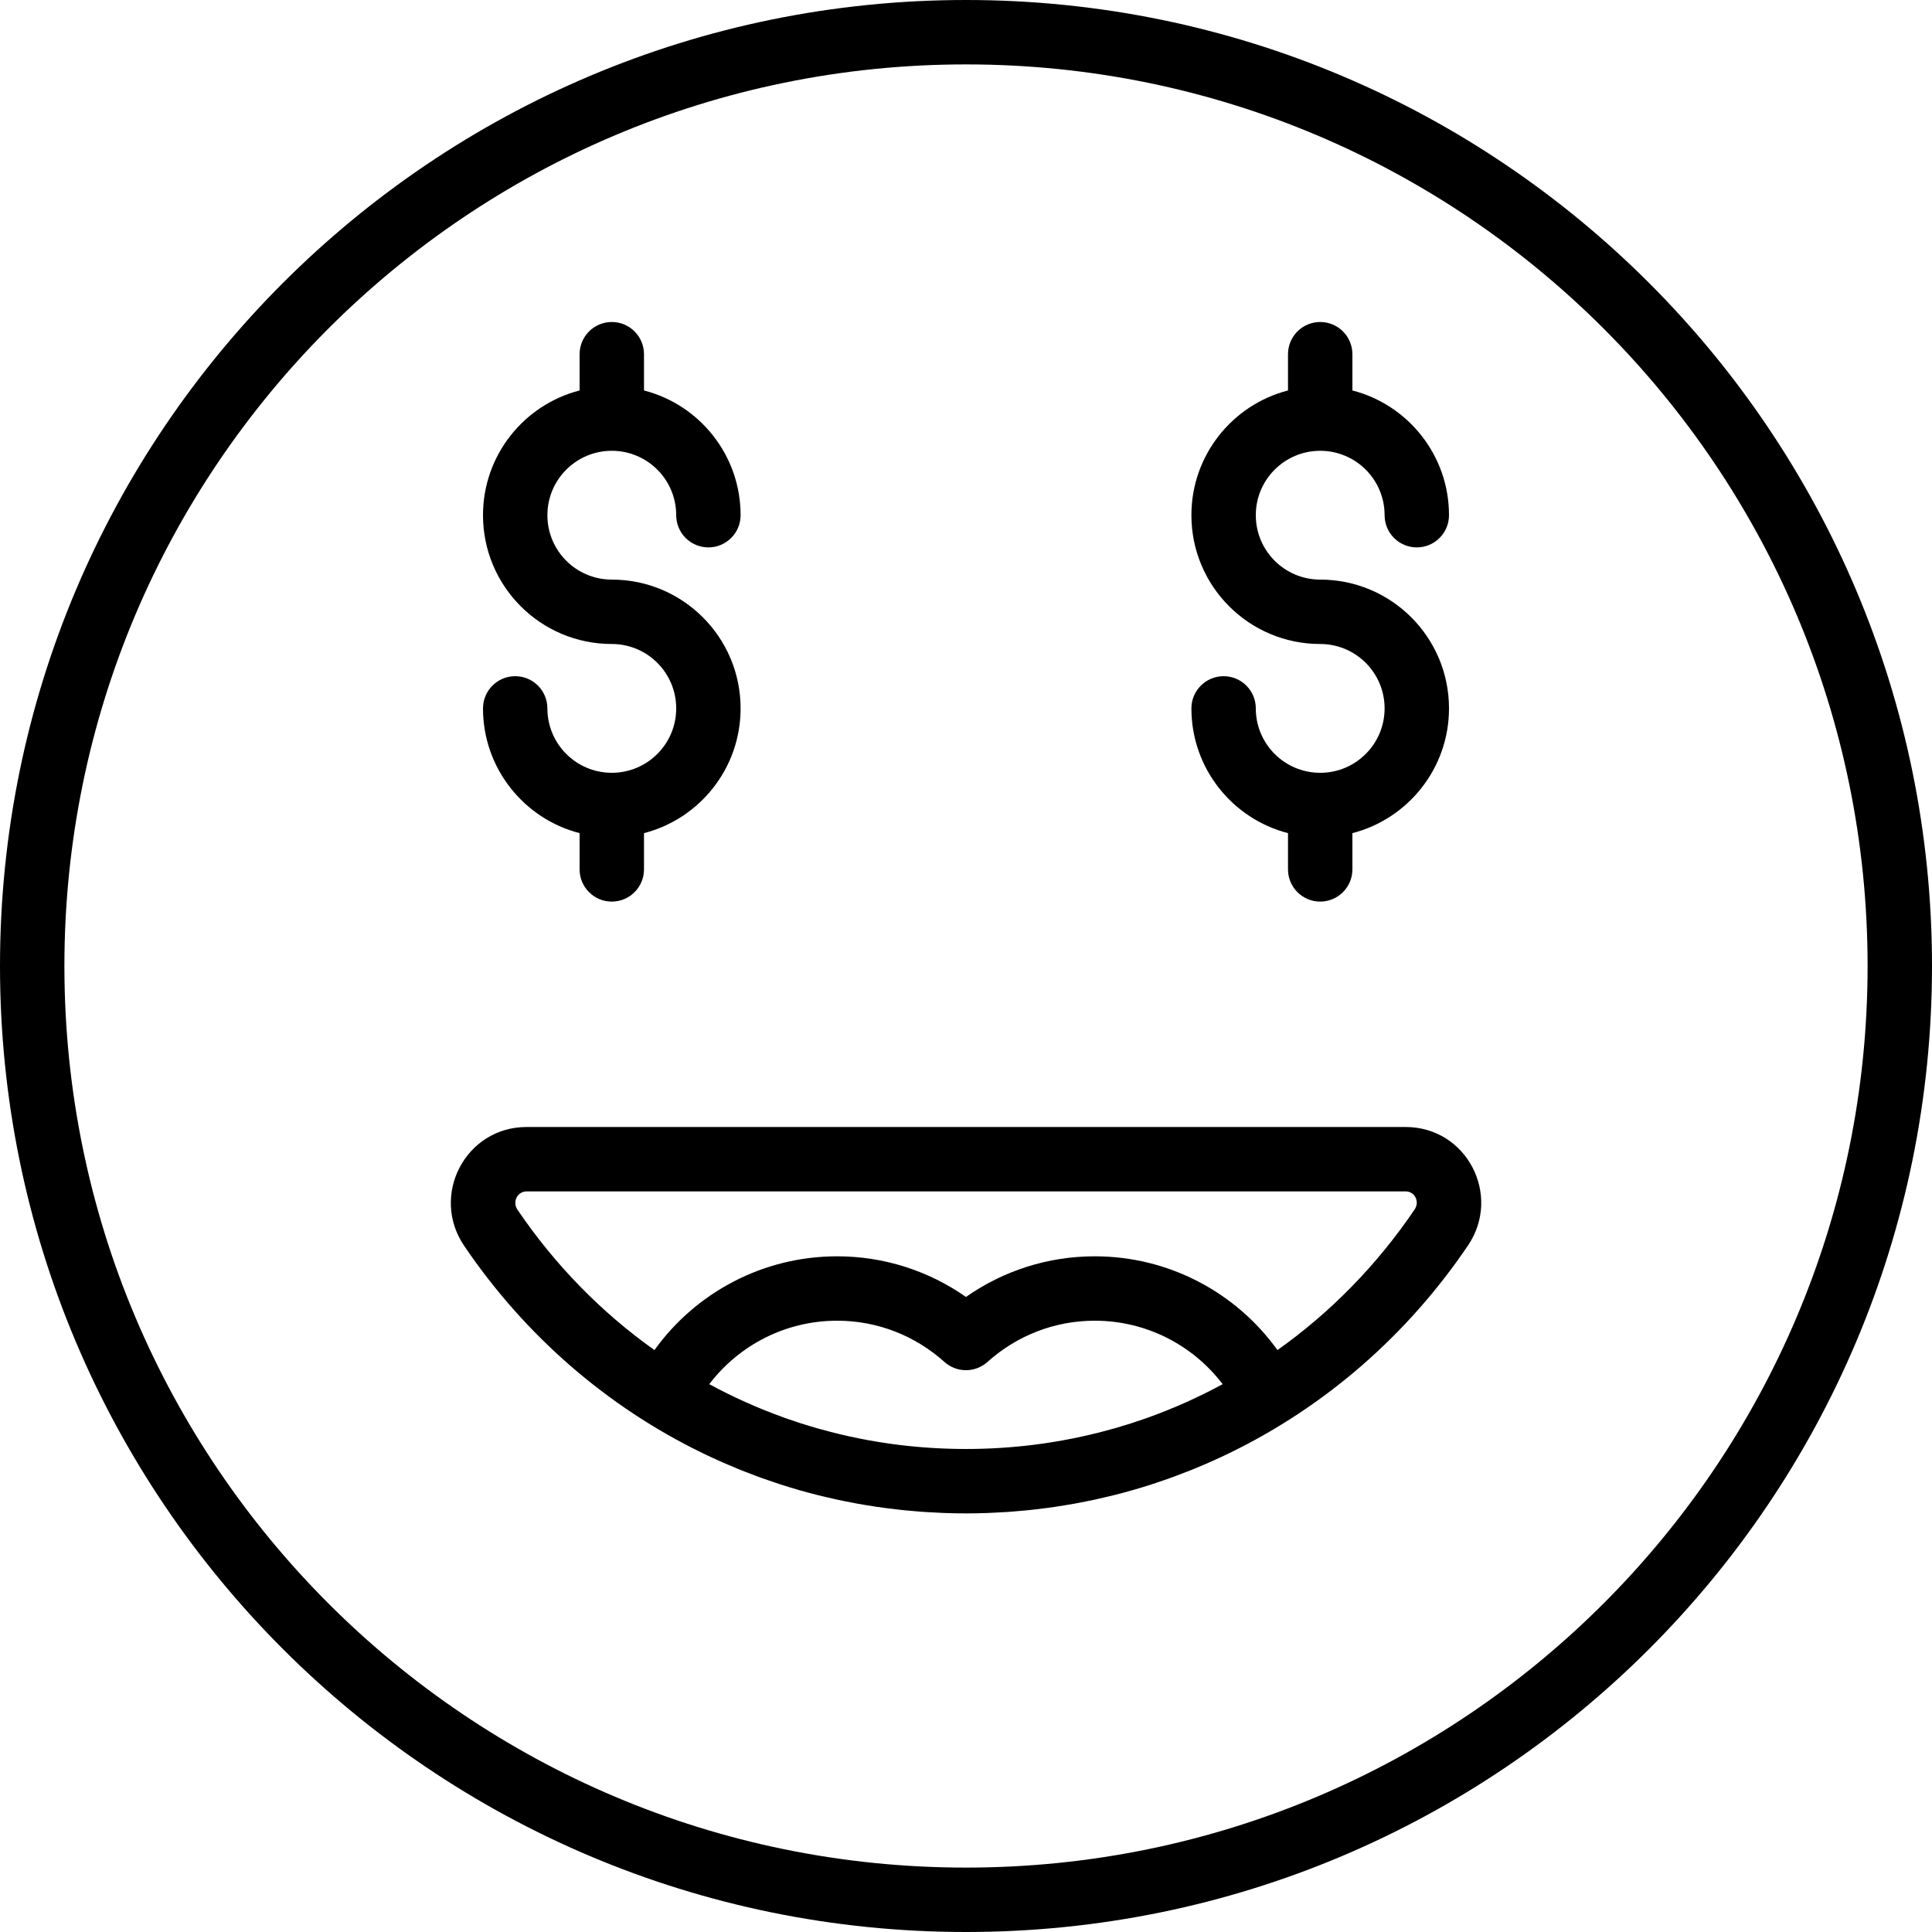 <?xml version="1.0" encoding="iso-8859-1"?>
<!-- Uploaded to: SVG Repo, www.svgrepo.com, Generator: SVG Repo Mixer Tools -->
<svg fill="#000000" height="800px" width="800px" version="1.1" id="Layer_1" xmlns="http://www.w3.org/2000/svg" xmlns:xlink="http://www.w3.org/1999/xlink" 
	 viewBox="0 0 512 512" xml:space="preserve">
<g>
	<g>
		<g>
			<path d="M256,0C114.617,0,0,114.617,0,256s114.617,256,256,256s256-114.617,256-256S397.383,0,256,0z M256,494.933
				C124.043,494.933,17.067,387.957,17.067,256S124.043,17.067,256,17.067S494.933,124.043,494.933,256S387.957,494.933,256,494.933
				z"/>
			<path d="M372.524,298.667H139.546c-16.185,0-25.605,18.117-16.543,31.481c16.176,23.88,37.938,42.661,63.066,54.886
				c0.037,0.018,0.074,0.035,0.111,0.053c1.515,0.735,3.041,1.446,4.58,2.133c0.262,0.117,0.525,0.233,0.788,0.349
				c1.319,0.58,2.645,1.143,3.981,1.688c0.388,0.159,0.775,0.317,1.164,0.473c1.23,0.491,2.469,0.963,3.712,1.423
				c0.451,0.167,0.9,0.338,1.352,0.501c1.234,0.444,2.476,0.866,3.722,1.28c0.442,0.147,0.88,0.302,1.323,0.445
				c1.535,0.494,3.079,0.965,4.632,1.414c0.14,0.041,0.279,0.087,0.419,0.127c1.657,0.473,3.325,0.917,5.001,1.337
				c0.639,0.16,1.283,0.302,1.925,0.455c1.055,0.251,2.11,0.501,3.172,0.73c0.735,0.159,1.473,0.302,2.211,0.451
				c0.987,0.199,1.974,0.394,2.966,0.575c0.753,0.137,1.509,0.263,2.265,0.389c0.999,0.167,2.001,0.326,3.005,0.474
				c0.739,0.109,1.479,0.213,2.221,0.311c1.052,0.14,2.107,0.267,3.164,0.386c0.696,0.078,1.392,0.158,2.09,0.227
				c1.154,0.115,2.312,0.211,3.471,0.302c0.607,0.047,1.212,0.101,1.821,0.141c1.382,0.092,2.77,0.159,4.16,0.216
				c0.392,0.016,0.783,0.041,1.175,0.055c1.824,0.061,3.654,0.098,5.491,0.098c1.838,0,3.669-0.037,5.495-0.098
				c0.369-0.012,0.735-0.036,1.103-0.051c1.418-0.057,2.833-0.127,4.243-0.221c0.583-0.039,1.162-0.09,1.744-0.135
				c1.19-0.092,2.378-0.191,3.562-0.31c0.671-0.067,1.339-0.143,2.009-0.219c1.088-0.122,2.174-0.253,3.256-0.398
				c0.714-0.095,1.427-0.195,2.139-0.3c1.038-0.153,2.073-0.317,3.105-0.49c0.724-0.121,1.448-0.242,2.169-0.373
				c1.035-0.188,2.065-0.392,3.093-0.599c0.698-0.141,1.396-0.277,2.091-0.427c1.12-0.242,2.233-0.505,3.345-0.77
				c0.586-0.14,1.174-0.269,1.758-0.416c3.413-0.855,6.787-1.823,10.118-2.897c0.375-0.121,0.746-0.253,1.12-0.377
				c1.316-0.435,2.627-0.882,3.929-1.351c0.408-0.147,0.812-0.302,1.219-0.452c1.29-0.477,2.574-0.967,3.85-1.476
				c0.353-0.141,0.704-0.286,1.056-0.429c1.373-0.56,2.737-1.138,4.093-1.735c0.231-0.102,0.461-0.203,0.691-0.306
				c1.57-0.701,3.129-1.426,4.674-2.177c0.009-0.004,0.018-0.009,0.027-0.013c25.169-12.239,46.965-31.054,63.157-54.983
				C398.056,316.722,388.669,298.667,372.524,298.667z M217.25,378.698c-0.24-0.067-0.482-0.127-0.722-0.195
				c-0.856-0.245-1.704-0.512-2.554-0.772c-0.562-0.172-1.127-0.334-1.686-0.513c-0.541-0.173-1.074-0.363-1.612-0.542
				c-0.869-0.29-1.741-0.575-2.604-0.882c-0.245-0.087-0.486-0.182-0.73-0.271c-6.662-2.411-13.136-5.314-19.377-8.705
				c7.928-10.419,20.331-16.818,33.89-16.818c10.628,0,20.627,3.928,28.434,10.933c3.242,2.91,8.156,2.91,11.398,0
				c7.807-7.005,17.806-10.933,28.434-10.933c13.559,0,25.962,6.399,33.89,16.818c-6.409,3.483-13.063,6.458-19.915,8.907
				c-0.046,0.016-0.091,0.035-0.138,0.051c-1.066,0.38-2.14,0.735-3.215,1.089c-0.335,0.11-0.666,0.23-1.002,0.337
				c-0.774,0.248-1.555,0.475-2.334,0.71c-0.636,0.192-1.268,0.394-1.907,0.577c-0.466,0.134-0.937,0.251-1.405,0.38
				c-0.952,0.262-1.903,0.528-2.862,0.77c-0.14,0.035-0.281,0.065-0.421,0.1c-4.115,1.027-8.291,1.879-12.523,2.539
				c-0.047,0.007-0.094,0.012-0.14,0.02c-1.403,0.217-2.812,0.416-4.226,0.592c-5.896,0.733-11.881,1.106-17.933,1.106
				c-6.041,0-12.015-0.372-17.901-1.102C230.985,382.011,224.027,380.597,217.25,378.698z M374.9,320.504
				c-9.975,14.741-22.308,27.308-36.357,37.279c-11.036-15.341-28.87-24.849-48.422-24.849c-12.409,0-24.23,3.832-34.133,10.77
				c-9.904-6.938-21.724-10.77-34.133-10.77c-19.551,0-37.384,9.508-48.42,24.847c-14.024-9.955-26.338-22.496-36.304-37.207
				c-1.424-2.099,0.001-4.84,2.416-4.84h232.977C374.902,315.733,376.303,318.428,374.9,320.504z"/>
			<path d="M162.133,204.8c-9.427,0-17.067-7.64-17.067-17.067c0-4.713-3.82-8.533-8.533-8.533s-8.533,3.82-8.533,8.533
				c0,15.906,10.877,29.269,25.6,33.058v9.609c0,4.713,3.82,8.533,8.533,8.533s8.533-3.82,8.533-8.533v-9.609
				c14.723-3.789,25.6-17.152,25.6-33.058c0-18.853-15.281-34.133-34.133-34.133c-9.427,0-17.067-7.64-17.067-17.067
				c0-9.427,7.64-17.067,17.067-17.067c9.427,0,17.067,7.64,17.067,17.067c0,4.713,3.82,8.533,8.533,8.533s8.533-3.82,8.533-8.533
				c0-15.906-10.877-29.269-25.6-33.058v-9.609c0-4.713-3.82-8.533-8.533-8.533s-8.533,3.821-8.533,8.533v9.609
				c-14.723,3.789-25.6,17.152-25.6,33.058c0,18.853,15.281,34.133,34.133,34.133c9.427,0,17.067,7.64,17.067,17.067
				C179.2,197.16,171.56,204.8,162.133,204.8z"/>
			<path d="M349.867,204.8c-9.427,0-17.067-7.64-17.067-17.067c0-4.713-3.82-8.533-8.533-8.533s-8.533,3.82-8.533,8.533
				c0,15.906,10.877,29.269,25.6,33.058v9.609c0,4.713,3.82,8.533,8.533,8.533s8.533-3.82,8.533-8.533v-9.609
				c14.723-3.789,25.6-17.152,25.6-33.058c0-18.853-15.281-34.133-34.133-34.133c-9.427,0-17.067-7.64-17.067-17.067
				c0-9.427,7.64-17.067,17.067-17.067s17.067,7.64,17.067,17.067c0,4.713,3.82,8.533,8.533,8.533s8.533-3.82,8.533-8.533
				c0-15.906-10.877-29.269-25.6-33.058v-9.609c0-4.713-3.82-8.533-8.533-8.533s-8.533,3.821-8.533,8.533v9.609
				c-14.723,3.789-25.6,17.152-25.6,33.058c0,18.853,15.281,34.133,34.133,34.133c9.427,0,17.067,7.64,17.067,17.067
				C366.933,197.16,359.294,204.8,349.867,204.8z"/>
		</g>
	</g>
</g>
</svg>